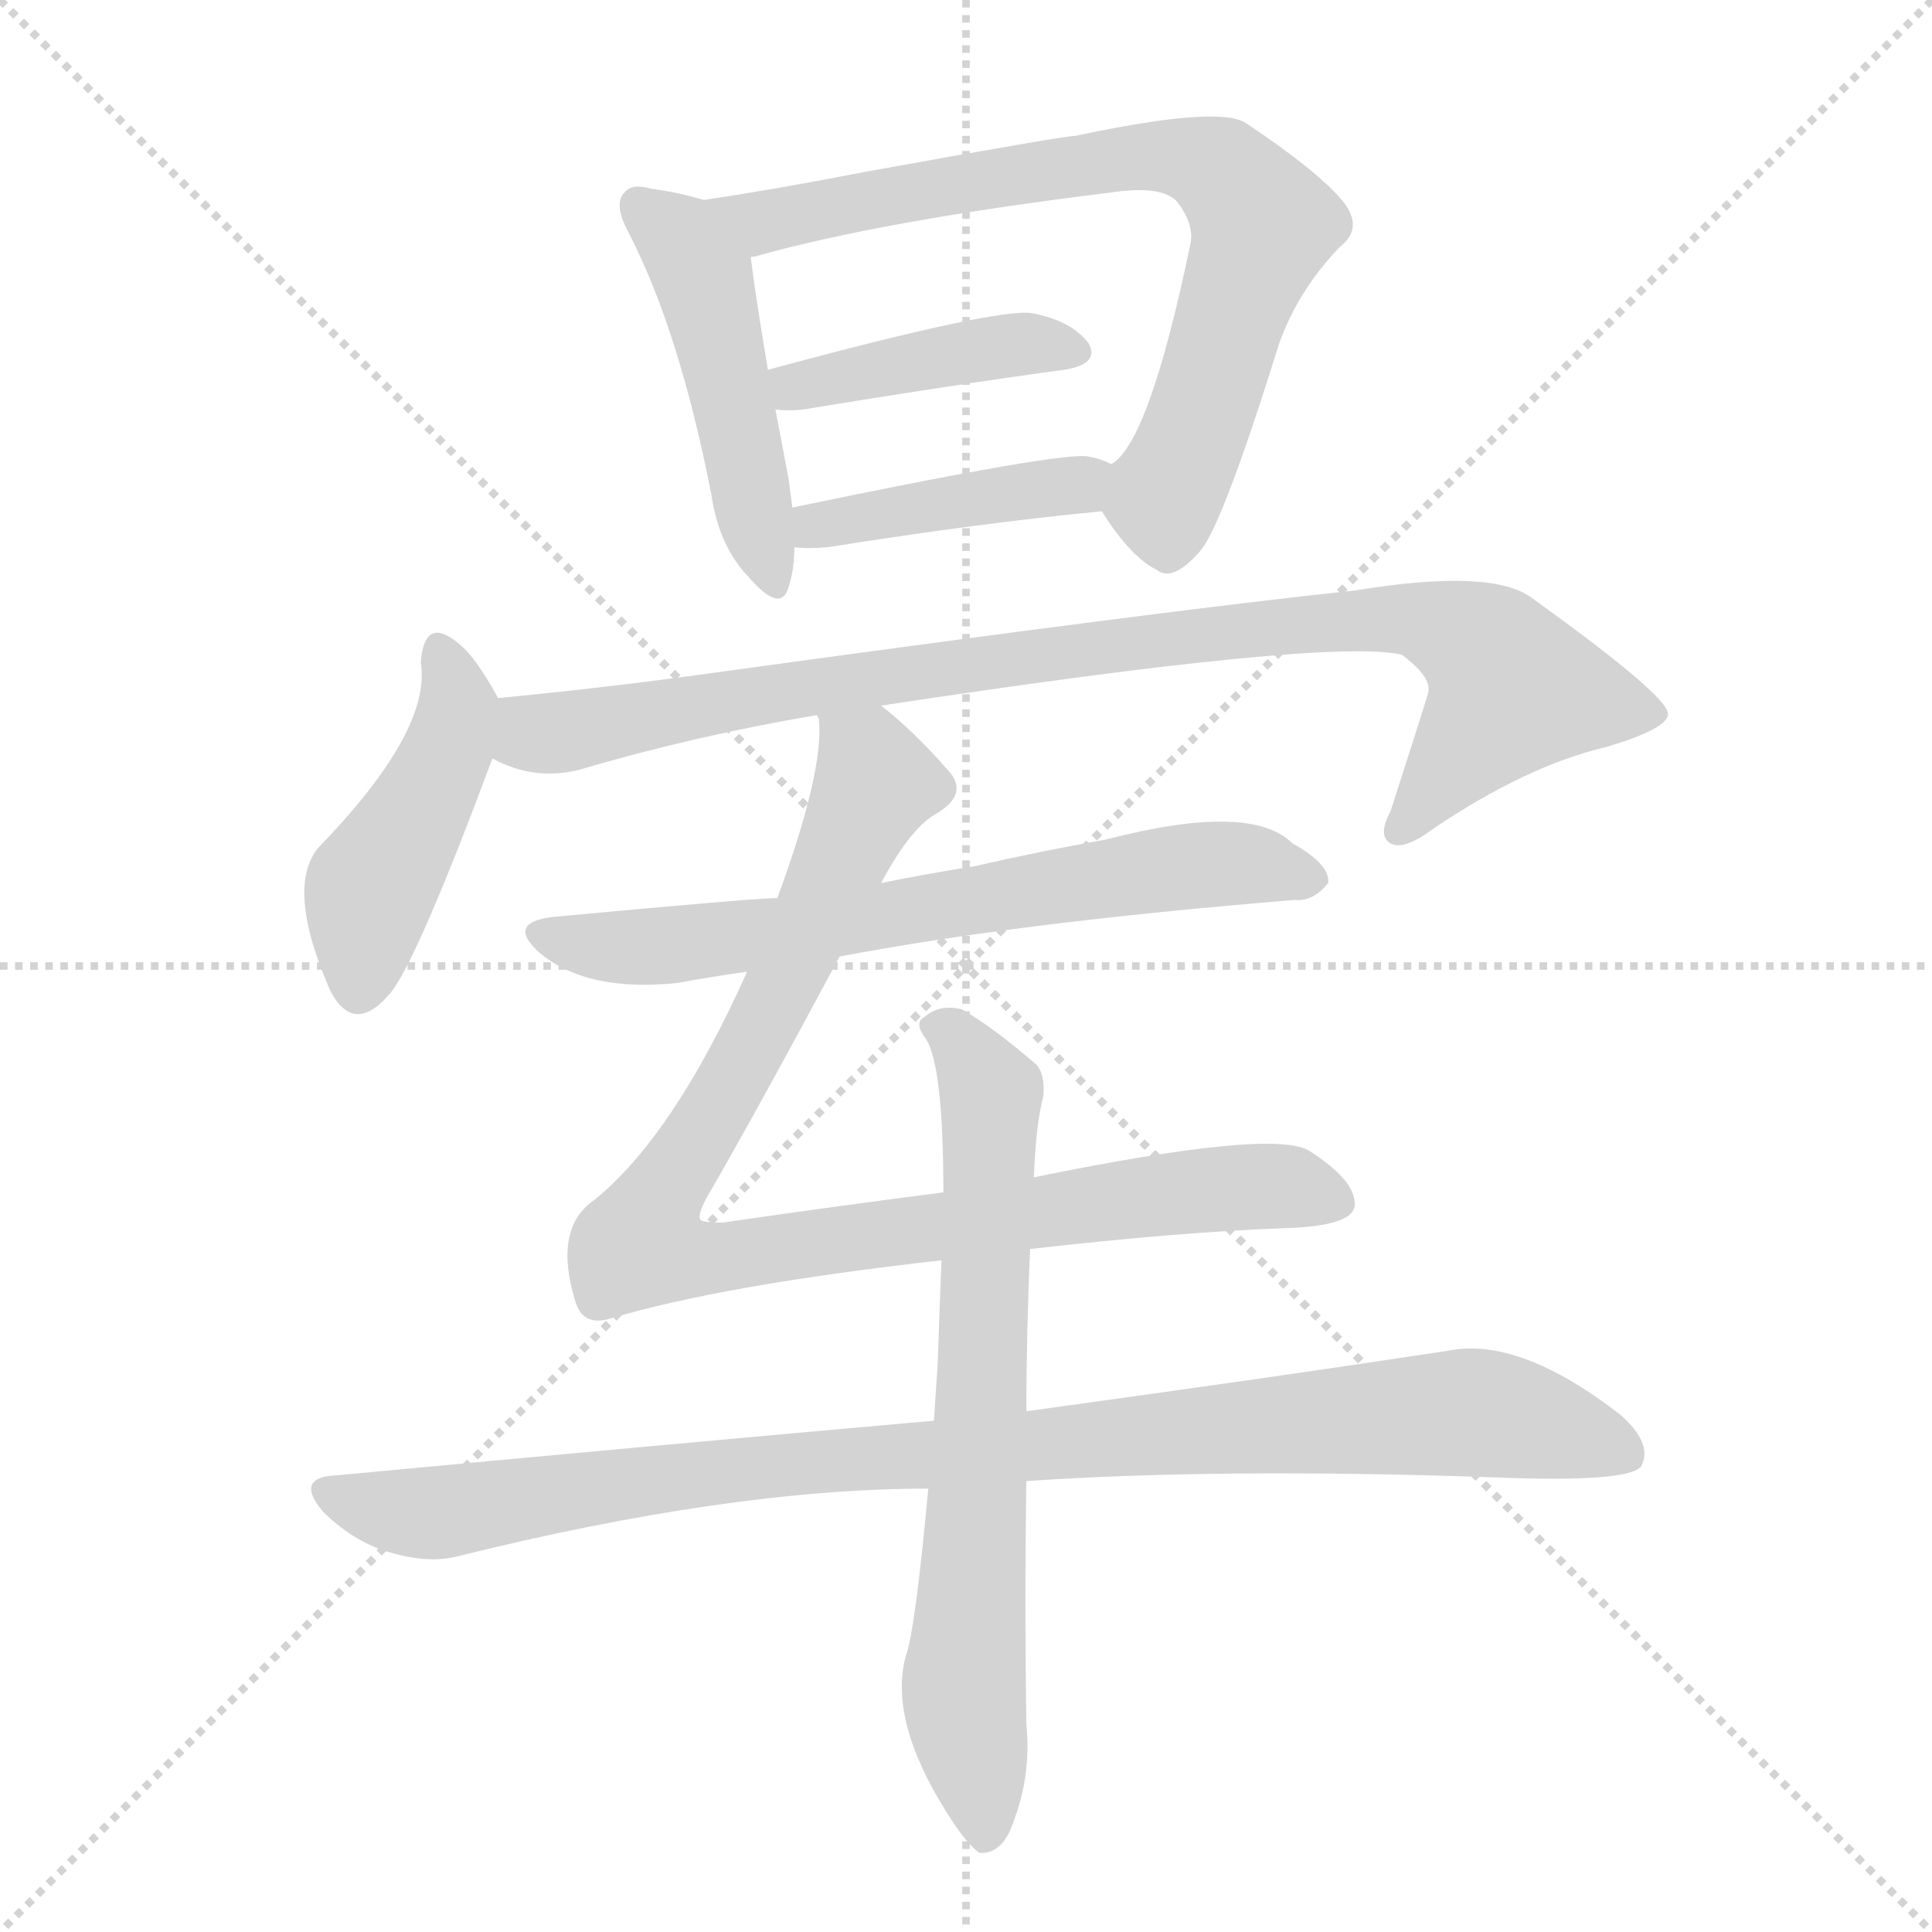 <svg version="1.1" viewBox="0 0 1024 1024" xmlns="http://www.w3.org/2000/svg">
  <g stroke="lightgray" stroke-dasharray="1,1" stroke-width="1" transform="scale(4, 4)">
    <line x1="0" y1="0" x2="256" y2="256"></line>
    <line x1="256" y1="0" x2="0" y2="256"></line>
    <line x1="128" y1="0" x2="128" y2="256"></line>
    <line x1="0" y1="128" x2="256" y2="128"></line>
  </g>
  <g transform="scale(1, -1) translate(0, -900)">
    <style type="text/css">
      
        @keyframes keyframes0 {
          from {
            stroke: blue;
            stroke-dashoffset: 471;
            stroke-width: 128;
          }
          61% {
            animation-timing-function: step-end;
            stroke: blue;
            stroke-dashoffset: 0;
            stroke-width: 128;
          }
          to {
            stroke: black;
            stroke-width: 1024;
          }
        }
        #make-me-a-hanzi-animation-0 {
          animation: keyframes0 0.633s both;
          animation-delay: 0s;
          animation-timing-function: linear;
        }
      
        @keyframes keyframes1 {
          from {
            stroke: blue;
            stroke-dashoffset: 738;
            stroke-width: 128;
          }
          71% {
            animation-timing-function: step-end;
            stroke: blue;
            stroke-dashoffset: 0;
            stroke-width: 128;
          }
          to {
            stroke: black;
            stroke-width: 1024;
          }
        }
        #make-me-a-hanzi-animation-1 {
          animation: keyframes1 0.851s both;
          animation-delay: 0.633s;
          animation-timing-function: linear;
        }
      
        @keyframes keyframes2 {
          from {
            stroke: blue;
            stroke-dashoffset: 412;
            stroke-width: 128;
          }
          57% {
            animation-timing-function: step-end;
            stroke: blue;
            stroke-dashoffset: 0;
            stroke-width: 128;
          }
          to {
            stroke: black;
            stroke-width: 1024;
          }
        }
        #make-me-a-hanzi-animation-2 {
          animation: keyframes2 0.585s both;
          animation-delay: 1.484s;
          animation-timing-function: linear;
        }
      
        @keyframes keyframes3 {
          from {
            stroke: blue;
            stroke-dashoffset: 419;
            stroke-width: 128;
          }
          58% {
            animation-timing-function: step-end;
            stroke: blue;
            stroke-dashoffset: 0;
            stroke-width: 128;
          }
          to {
            stroke: black;
            stroke-width: 1024;
          }
        }
        #make-me-a-hanzi-animation-3 {
          animation: keyframes3 0.591s both;
          animation-delay: 2.069s;
          animation-timing-function: linear;
        }
      
        @keyframes keyframes4 {
          from {
            stroke: blue;
            stroke-dashoffset: 445;
            stroke-width: 128;
          }
          59% {
            animation-timing-function: step-end;
            stroke: blue;
            stroke-dashoffset: 0;
            stroke-width: 128;
          }
          to {
            stroke: black;
            stroke-width: 1024;
          }
        }
        #make-me-a-hanzi-animation-4 {
          animation: keyframes4 0.612s both;
          animation-delay: 2.66s;
          animation-timing-function: linear;
        }
      
        @keyframes keyframes5 {
          from {
            stroke: blue;
            stroke-dashoffset: 907;
            stroke-width: 128;
          }
          75% {
            animation-timing-function: step-end;
            stroke: blue;
            stroke-dashoffset: 0;
            stroke-width: 128;
          }
          to {
            stroke: black;
            stroke-width: 1024;
          }
        }
        #make-me-a-hanzi-animation-5 {
          animation: keyframes5 0.988s both;
          animation-delay: 3.272s;
          animation-timing-function: linear;
        }
      
        @keyframes keyframes6 {
          from {
            stroke: blue;
            stroke-dashoffset: 667;
            stroke-width: 128;
          }
          68% {
            animation-timing-function: step-end;
            stroke: blue;
            stroke-dashoffset: 0;
            stroke-width: 128;
          }
          to {
            stroke: black;
            stroke-width: 1024;
          }
        }
        #make-me-a-hanzi-animation-6 {
          animation: keyframes6 0.793s both;
          animation-delay: 4.26s;
          animation-timing-function: linear;
        }
      
        @keyframes keyframes7 {
          from {
            stroke: blue;
            stroke-dashoffset: 939;
            stroke-width: 128;
          }
          75% {
            animation-timing-function: step-end;
            stroke: blue;
            stroke-dashoffset: 0;
            stroke-width: 128;
          }
          to {
            stroke: black;
            stroke-width: 1024;
          }
        }
        #make-me-a-hanzi-animation-7 {
          animation: keyframes7 1.014s both;
          animation-delay: 5.053s;
          animation-timing-function: linear;
        }
      
        @keyframes keyframes8 {
          from {
            stroke: blue;
            stroke-dashoffset: 950;
            stroke-width: 128;
          }
          76% {
            animation-timing-function: step-end;
            stroke: blue;
            stroke-dashoffset: 0;
            stroke-width: 128;
          }
          to {
            stroke: black;
            stroke-width: 1024;
          }
        }
        #make-me-a-hanzi-animation-8 {
          animation: keyframes8 1.023s both;
          animation-delay: 6.067s;
          animation-timing-function: linear;
        }
      
        @keyframes keyframes9 {
          from {
            stroke: blue;
            stroke-dashoffset: 694;
            stroke-width: 128;
          }
          69% {
            animation-timing-function: step-end;
            stroke: blue;
            stroke-dashoffset: 0;
            stroke-width: 128;
          }
          to {
            stroke: black;
            stroke-width: 1024;
          }
        }
        #make-me-a-hanzi-animation-9 {
          animation: keyframes9 0.815s both;
          animation-delay: 7.09s;
          animation-timing-function: linear;
        }
      
    </style>
    
      <path d="M 373 794 Q 360 798 345 800 Q 335 803 331 798 Q 325 792 333 777 Q 360 725 377 638 Q 381 611 396 595 Q 414 574 418 589 Q 421 598 421 610 L 420 631 Q 419 638 418 646 Q 414 667 411 683 L 407 704 Q 400 746 398 763 C 395 788 395 788 373 794 Z" fill="lightgray"></path>
    
      <path d="M 584 629 Q 599 605 613 598 Q 622 591 637 609 Q 649 625 678 718 Q 688 746 710 769 Q 723 779 712 793 Q 699 809 660 835 Q 645 844 570 828 Q 564 828 459 809 Q 413 800 373 794 C 343 789 369 754 398 763 Q 397 764 400 764 Q 467 783 589 798 Q 616 802 624 793 Q 633 781 631 771 Q 609 665 589 654 C 577 640 577 640 584 629 Z" fill="lightgray"></path>
    
      <path d="M 411 683 Q 417 682 426 683 Q 505 696 564 704 Q 583 707 577 718 Q 568 730 547 734 Q 529 737 407 704 C 378 696 381 686 411 683 Z" fill="lightgray"></path>
    
      <path d="M 421 610 Q 428 609 439 610 Q 521 623 584 629 C 614 632 617 642 589 654 Q 583 657 577 658 Q 564 661 420 631 C 391 625 391 612 421 610 Z" fill="lightgray"></path>
    
      <path d="M 264 530 Q 252 552 243 559 Q 225 574 223 549 Q 229 513 169 451 Q 151 430 175 375 Q 188 350 208 375 Q 223 396 261 498 C 269 520 269 520 264 530 Z" fill="lightgray"></path>
    
      <path d="M 467 526 Q 704 562 743 553 Q 759 541 757 533 Q 757 532 737 470 Q 730 457 737 453 Q 744 449 760 461 Q 809 494 851 504 Q 885 514 884 522 Q 883 532 812 583 Q 791 599 718 587 Q 622 577 368 542 Q 316 535 264 530 C 234 527 233 508 261 498 Q 283 486 307 492 Q 368 510 433 521 L 467 526 Z" fill="lightgray"></path>
    
      <path d="M 445 393 Q 539 411 686 423 Q 696 422 704 432 Q 705 442 685 453 Q 663 475 586 455 Q 552 449 517 441 Q 492 437 467 432 L 412 424 Q 400 424 293 414 Q 268 411 286 395 Q 311 374 359 379 Q 375 382 396 385 L 445 393 Z" fill="lightgray"></path>
    
      <path d="M 546 238 Q 625 247 680 249 Q 717 250 718 261 Q 719 274 694 290 Q 675 302 548 276 L 500 268 Q 445 261 383 252 Q 371 252 371 254 Q 370 257 375 266 Q 400 309 445 393 L 467 432 Q 482 460 495 468 Q 513 478 504 490 Q 485 512 467 526 C 444 546 433 551 433 521 L 434 519 Q 437 492 412 424 L 396 385 Q 357 298 315 264 Q 293 249 305 210 Q 309 197 323 201 Q 383 219 499 232 L 546 238 Z" fill="lightgray"></path>
    
      <path d="M 495 147 Q 348 134 178 118 Q 156 117 171 99 Q 186 84 204 78 Q 226 71 242 75 Q 387 111 492 111 L 544 115 Q 647 122 791 117 Q 864 114 870 123 Q 876 135 859 150 Q 805 192 767 184 Q 682 171 544 152 L 495 147 Z" fill="lightgray"></path>
    
      <path d="M 548 276 Q 549 304 553 319 Q 554 331 549 336 Q 527 355 510 365 Q 498 368 490 361 Q 484 358 491 349 Q 500 334 500 268 L 499 232 Q 498 207 497 177 Q 496 162 495 147 L 492 111 Q 485 35 480 22 Q 471 -12 502 -61 Q 512 -77 519 -82 Q 529 -83 535 -71 Q 547 -43 544 -14 Q 543 53 544 115 L 544 152 Q 544 194 546 238 L 548 276 Z" fill="lightgray"></path>
    
    
      <clipPath id="make-me-a-hanzi-clip-0">
        <path d="M 373 794 Q 360 798 345 800 Q 335 803 331 798 Q 325 792 333 777 Q 360 725 377 638 Q 381 611 396 595 Q 414 574 418 589 Q 421 598 421 610 L 420 631 Q 419 638 418 646 Q 414 667 411 683 L 407 704 Q 400 746 398 763 C 395 788 395 788 373 794 Z"></path>
      </clipPath>
      <path clip-path="url(#make-me-a-hanzi-clip-0)" d="M 339 791 L 360 774 L 373 753 L 408 594" fill="none" id="make-me-a-hanzi-animation-0" stroke-dasharray="343 686" stroke-linecap="round"></path>
    
      <clipPath id="make-me-a-hanzi-clip-1">
        <path d="M 584 629 Q 599 605 613 598 Q 622 591 637 609 Q 649 625 678 718 Q 688 746 710 769 Q 723 779 712 793 Q 699 809 660 835 Q 645 844 570 828 Q 564 828 459 809 Q 413 800 373 794 C 343 789 369 754 398 763 Q 397 764 400 764 Q 467 783 589 798 Q 616 802 624 793 Q 633 781 631 771 Q 609 665 589 654 C 577 640 577 640 584 629 Z"></path>
      </clipPath>
      <path clip-path="url(#make-me-a-hanzi-clip-1)" d="M 380 791 L 404 782 L 474 799 L 606 818 L 647 809 L 661 794 L 667 771 L 617 636 L 620 615" fill="none" id="make-me-a-hanzi-animation-1" stroke-dasharray="610 1220" stroke-linecap="round"></path>
    
      <clipPath id="make-me-a-hanzi-clip-2">
        <path d="M 411 683 Q 417 682 426 683 Q 505 696 564 704 Q 583 707 577 718 Q 568 730 547 734 Q 529 737 407 704 C 378 696 381 686 411 683 Z"></path>
      </clipPath>
      <path clip-path="url(#make-me-a-hanzi-clip-2)" d="M 419 690 L 424 698 L 506 713 L 549 718 L 568 714" fill="none" id="make-me-a-hanzi-animation-2" stroke-dasharray="284 568" stroke-linecap="round"></path>
    
      <clipPath id="make-me-a-hanzi-clip-3">
        <path d="M 421 610 Q 428 609 439 610 Q 521 623 584 629 C 614 632 617 642 589 654 Q 583 657 577 658 Q 564 661 420 631 C 391 625 391 612 421 610 Z"></path>
      </clipPath>
      <path clip-path="url(#make-me-a-hanzi-clip-3)" d="M 425 615 L 436 626 L 477 628 L 581 649" fill="none" id="make-me-a-hanzi-animation-3" stroke-dasharray="291 582" stroke-linecap="round"></path>
    
      <clipPath id="make-me-a-hanzi-clip-4">
        <path d="M 264 530 Q 252 552 243 559 Q 225 574 223 549 Q 229 513 169 451 Q 151 430 175 375 Q 188 350 208 375 Q 223 396 261 498 C 269 520 269 520 264 530 Z"></path>
      </clipPath>
      <path clip-path="url(#make-me-a-hanzi-clip-4)" d="M 233 554 L 243 526 L 241 516 L 195 424 L 190 378" fill="none" id="make-me-a-hanzi-animation-4" stroke-dasharray="317 634" stroke-linecap="round"></path>
    
      <clipPath id="make-me-a-hanzi-clip-5">
        <path d="M 467 526 Q 704 562 743 553 Q 759 541 757 533 Q 757 532 737 470 Q 730 457 737 453 Q 744 449 760 461 Q 809 494 851 504 Q 885 514 884 522 Q 883 532 812 583 Q 791 599 718 587 Q 622 577 368 542 Q 316 535 264 530 C 234 527 233 508 261 498 Q 283 486 307 492 Q 368 510 433 521 L 467 526 Z"></path>
      </clipPath>
      <path clip-path="url(#make-me-a-hanzi-clip-5)" d="M 272 524 L 282 511 L 297 511 L 536 552 L 752 572 L 782 560 L 802 535 L 742 460" fill="none" id="make-me-a-hanzi-animation-5" stroke-dasharray="779 1558" stroke-linecap="round"></path>
    
      <clipPath id="make-me-a-hanzi-clip-6">
        <path d="M 445 393 Q 539 411 686 423 Q 696 422 704 432 Q 705 442 685 453 Q 663 475 586 455 Q 552 449 517 441 Q 492 437 467 432 L 412 424 Q 400 424 293 414 Q 268 411 286 395 Q 311 374 359 379 Q 375 382 396 385 L 445 393 Z"></path>
      </clipPath>
      <path clip-path="url(#make-me-a-hanzi-clip-6)" d="M 289 405 L 349 398 L 649 443 L 695 434" fill="none" id="make-me-a-hanzi-animation-6" stroke-dasharray="539 1078" stroke-linecap="round"></path>
    
      <clipPath id="make-me-a-hanzi-clip-7">
        <path d="M 546 238 Q 625 247 680 249 Q 717 250 718 261 Q 719 274 694 290 Q 675 302 548 276 L 500 268 Q 445 261 383 252 Q 371 252 371 254 Q 370 257 375 266 Q 400 309 445 393 L 467 432 Q 482 460 495 468 Q 513 478 504 490 Q 485 512 467 526 C 444 546 433 551 433 521 L 434 519 Q 437 492 412 424 L 396 385 Q 357 298 315 264 Q 293 249 305 210 Q 309 197 323 201 Q 383 219 499 232 L 546 238 Z"></path>
      </clipPath>
      <path clip-path="url(#make-me-a-hanzi-clip-7)" d="M 441 515 L 459 499 L 464 485 L 408 362 L 345 258 L 343 239 L 387 234 L 656 271 L 708 263" fill="none" id="make-me-a-hanzi-animation-7" stroke-dasharray="811 1622" stroke-linecap="round"></path>
    
      <clipPath id="make-me-a-hanzi-clip-8">
        <path d="M 495 147 Q 348 134 178 118 Q 156 117 171 99 Q 186 84 204 78 Q 226 71 242 75 Q 387 111 492 111 L 544 115 Q 647 122 791 117 Q 864 114 870 123 Q 876 135 859 150 Q 805 192 767 184 Q 682 171 544 152 L 495 147 Z"></path>
      </clipPath>
      <path clip-path="url(#make-me-a-hanzi-clip-8)" d="M 174 109 L 233 98 L 398 122 L 776 151 L 862 130" fill="none" id="make-me-a-hanzi-animation-8" stroke-dasharray="822 1644" stroke-linecap="round"></path>
    
      <clipPath id="make-me-a-hanzi-clip-9">
        <path d="M 548 276 Q 549 304 553 319 Q 554 331 549 336 Q 527 355 510 365 Q 498 368 490 361 Q 484 358 491 349 Q 500 334 500 268 L 499 232 Q 498 207 497 177 Q 496 162 495 147 L 492 111 Q 485 35 480 22 Q 471 -12 502 -61 Q 512 -77 519 -82 Q 529 -83 535 -71 Q 547 -43 544 -14 Q 543 53 544 115 L 544 152 Q 544 194 546 238 L 548 276 Z"></path>
      </clipPath>
      <path clip-path="url(#make-me-a-hanzi-clip-9)" d="M 498 356 L 520 331 L 525 316 L 511 11 L 521 -72" fill="none" id="make-me-a-hanzi-animation-9" stroke-dasharray="566 1132" stroke-linecap="round"></path>
    
  </g>
</svg>